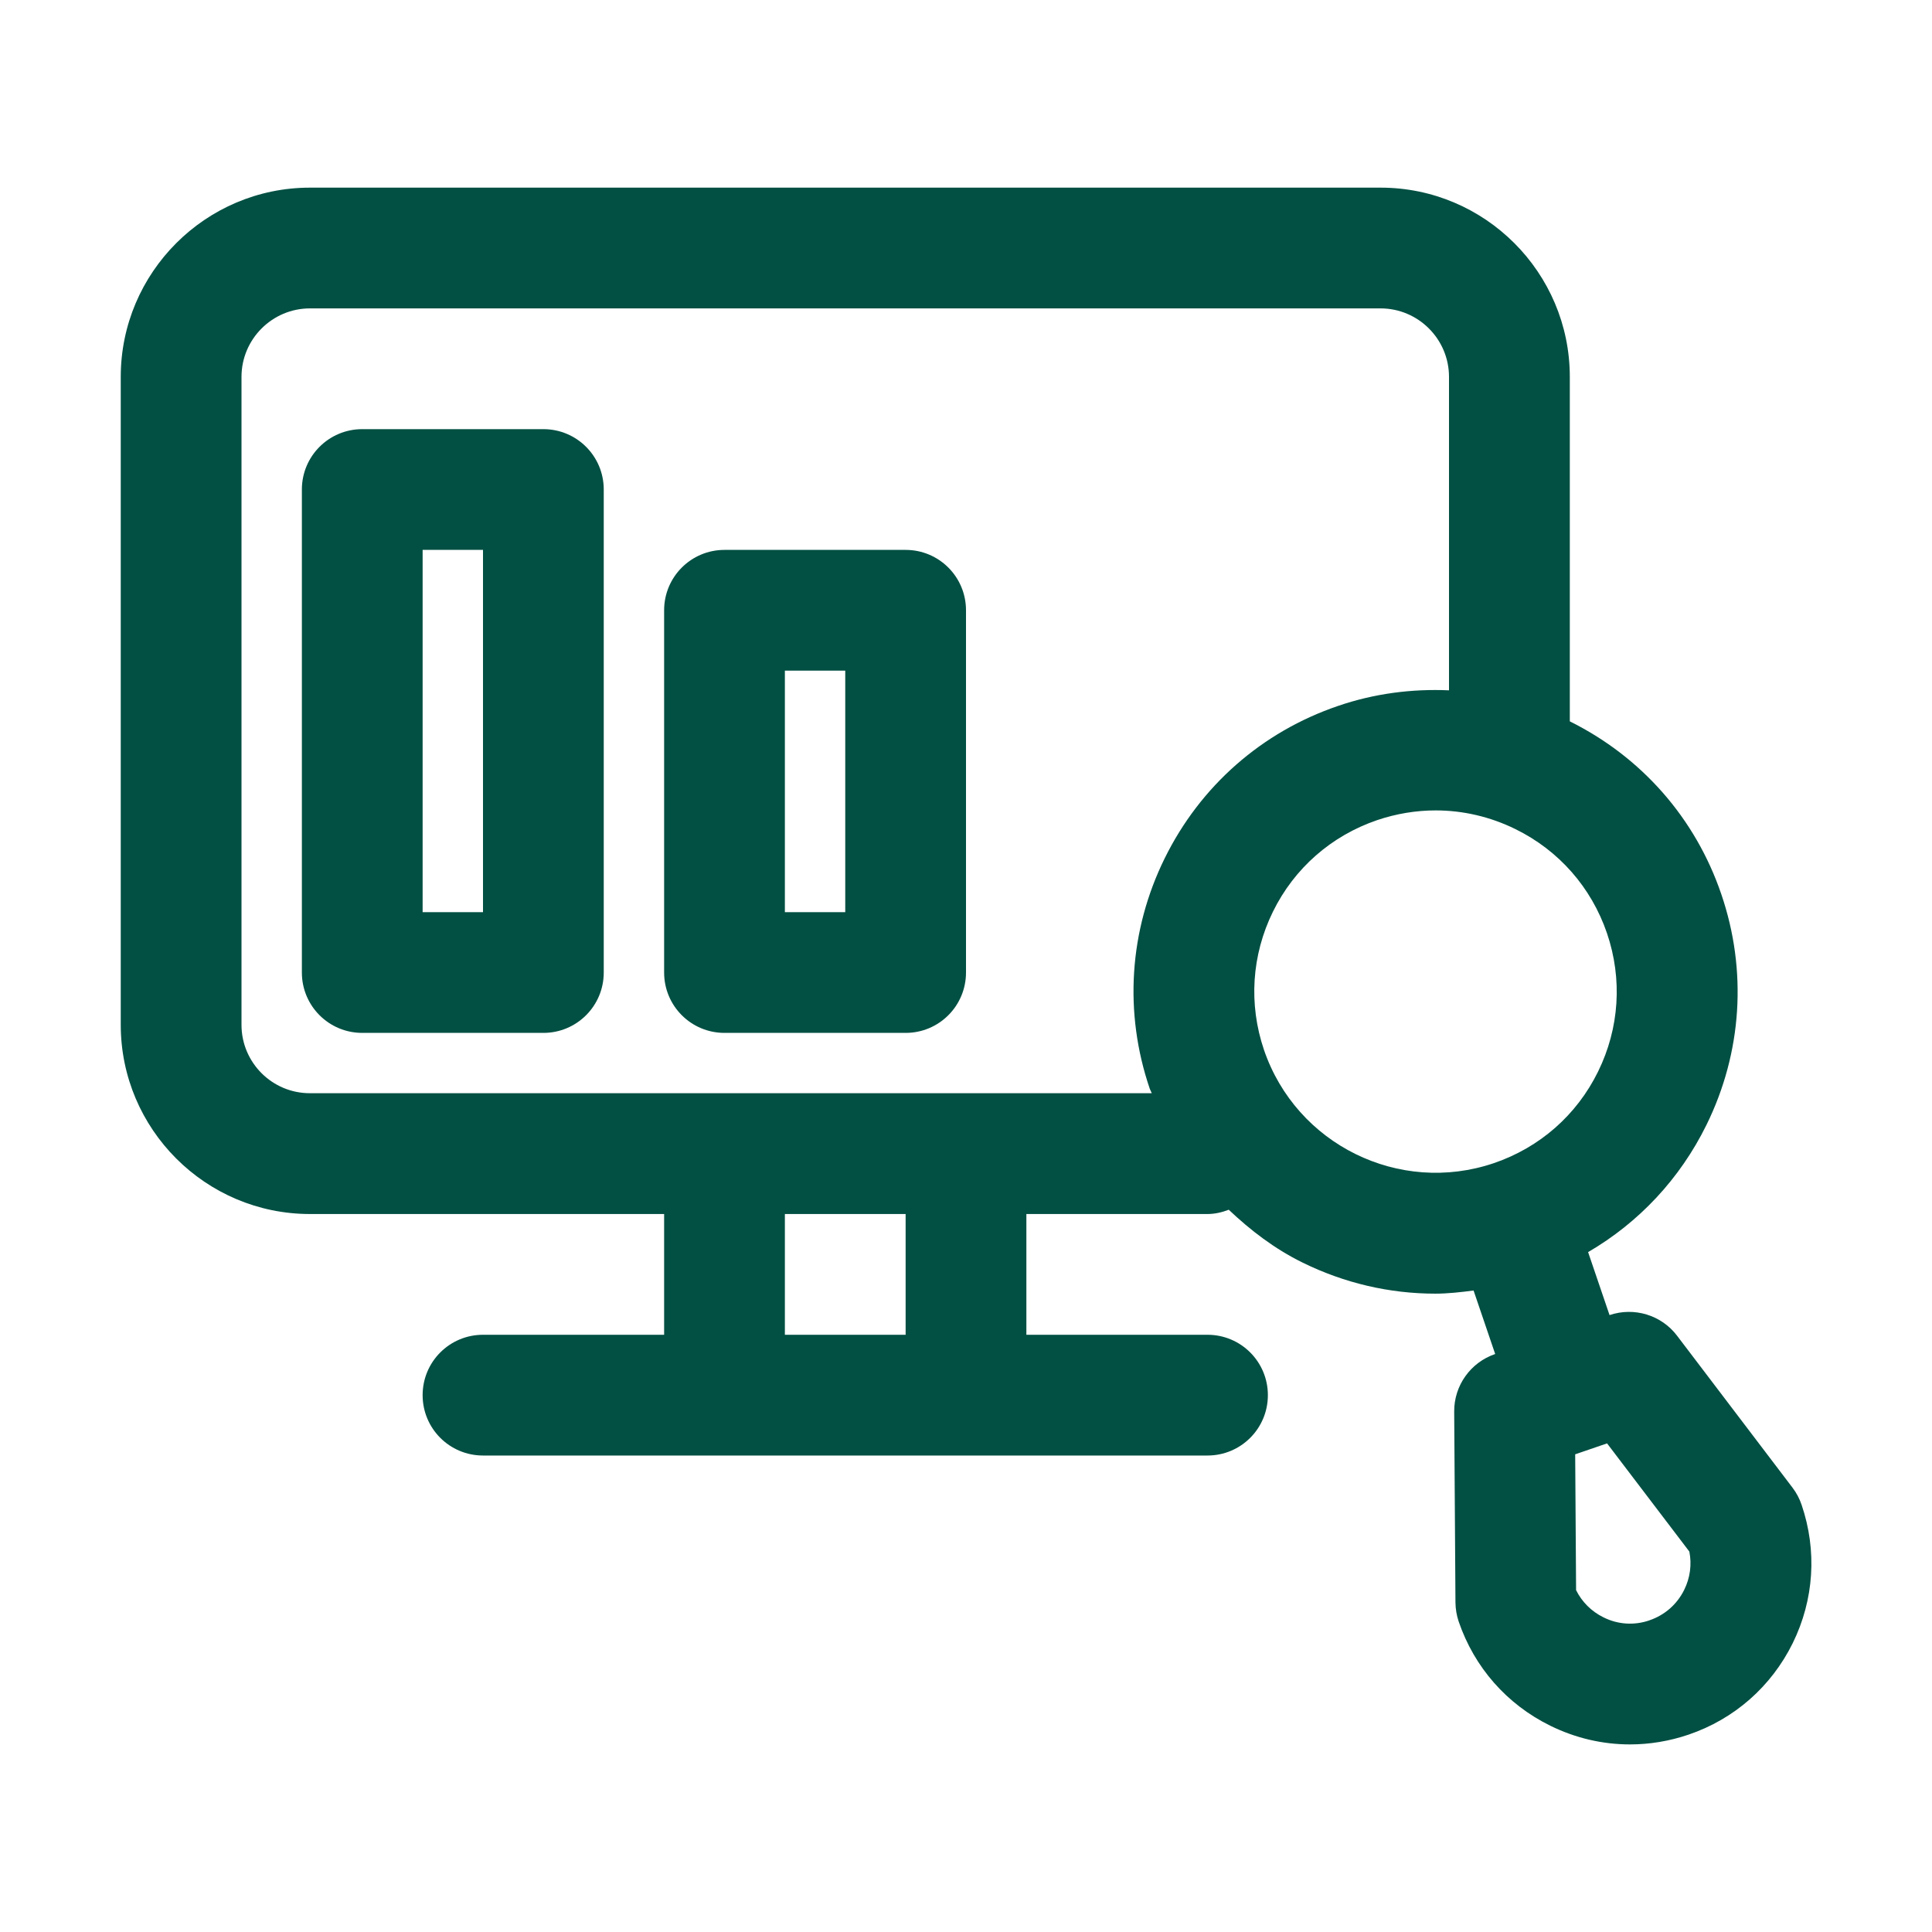 <?xml version="1.0" ?>
<svg enable-background="new 0 0 32 32" id="Layer_3" version="1.1" viewBox="0 0 32 32" xml:space="preserve" xmlns="http://www.w3.org/2000/svg" xmlns:xlink="http://www.w3.org/1999/xlink">
    <g>
        <path fill="#025043" d="M5.134,20.108H11v2H8c-0.553,0-1,0.447-1,1s0.447,1,1,1h4h4h4c0.553,0,1-0.447,1-1s-0.447-1-1-1h-3v-2h3   c0.125,0,0.242-0.029,0.352-0.071c0.361,0.342,0.759,0.647,1.218,0.873c0.697,0.344,1.448,0.517,2.203,0.517   c0.212,0,0.423-0.025,0.634-0.052l0.358,1.052l-0.001,0c-0.407,0.139-0.681,0.522-0.678,0.953l0.021,3.162   c0.001,0.106,0.019,0.214,0.053,0.315c0.259,0.759,0.797,1.372,1.517,1.726c0.418,0.206,0.868,0.31,1.32,0.31   c0.326,0,0.653-0.054,0.971-0.162c0.758-0.258,1.37-0.796,1.725-1.515c0.354-0.72,0.406-1.533,0.147-2.292   c-0.034-0.102-0.085-0.197-0.15-0.283l-1.913-2.518c-0.259-0.342-0.711-0.479-1.118-0.341l-0.355-1.043   c0.841-0.49,1.522-1.215,1.961-2.108c0.589-1.198,0.677-2.555,0.246-3.818c-0.428-1.259-1.32-2.274-2.51-2.865V6.242   c0-1.728-1.406-3.134-3.134-3.134H5.134C3.406,3.108,2,4.515,2,6.242v10.732C2,18.702,3.406,20.108,5.134,20.108z M27.981,25.699   c0.042,0.214,0.013,0.435-0.085,0.633c-0.118,0.24-0.322,0.419-0.575,0.505c0,0.001,0,0.001-0.001,0.001   c-0.251,0.087-0.523,0.07-0.762-0.05c-0.199-0.098-0.356-0.255-0.453-0.45l-0.015-2.25l0.528-0.181L27.981,25.699z M15,22.108h-2   v-2h2V22.108z M26.617,15.458c0.258,0.759,0.205,1.572-0.148,2.291s-0.966,1.257-1.725,1.516c-1.569,0.533-3.273-0.309-3.808-1.874   c-0.258-0.759-0.205-1.572,0.148-2.291s0.967-1.257,1.726-1.516c0.317-0.107,0.644-0.161,0.969-0.161   c0.453,0,0.903,0.104,1.322,0.31C25.82,14.086,26.358,14.699,26.617,15.458z M4,6.242c0-0.625,0.509-1.134,1.134-1.134h17.732   C23.491,5.108,24,5.617,24,6.242v5.192c-0.614-0.027-1.235,0.052-1.834,0.257c-1.265,0.43-2.285,1.327-2.875,2.525   s-0.678,2.555-0.247,3.818c0.009,0.026,0.024,0.048,0.033,0.073H16h-4H5.134C4.509,18.108,4,17.6,4,16.975V6.242z"/>
        <path fill="#025043" d="M6,17.108h3c0.553,0,1-0.447,1-1v-8c0-0.553-0.447-1-1-1H6c-0.553,0-1,0.447-1,1v8C5,16.661,5.447,17.108,6,17.108z    M7,9.108h1v6H7V9.108z"/>
        <path fill="#025043" d="M12,17.108h3c0.553,0,1-0.447,1-1v-6c0-0.553-0.447-1-1-1h-3c-0.553,0-1,0.447-1,1v6C11,16.661,11.447,17.108,12,17.108z    M13,11.108h1v4h-1V11.108z"/>
    </g>
</svg>
